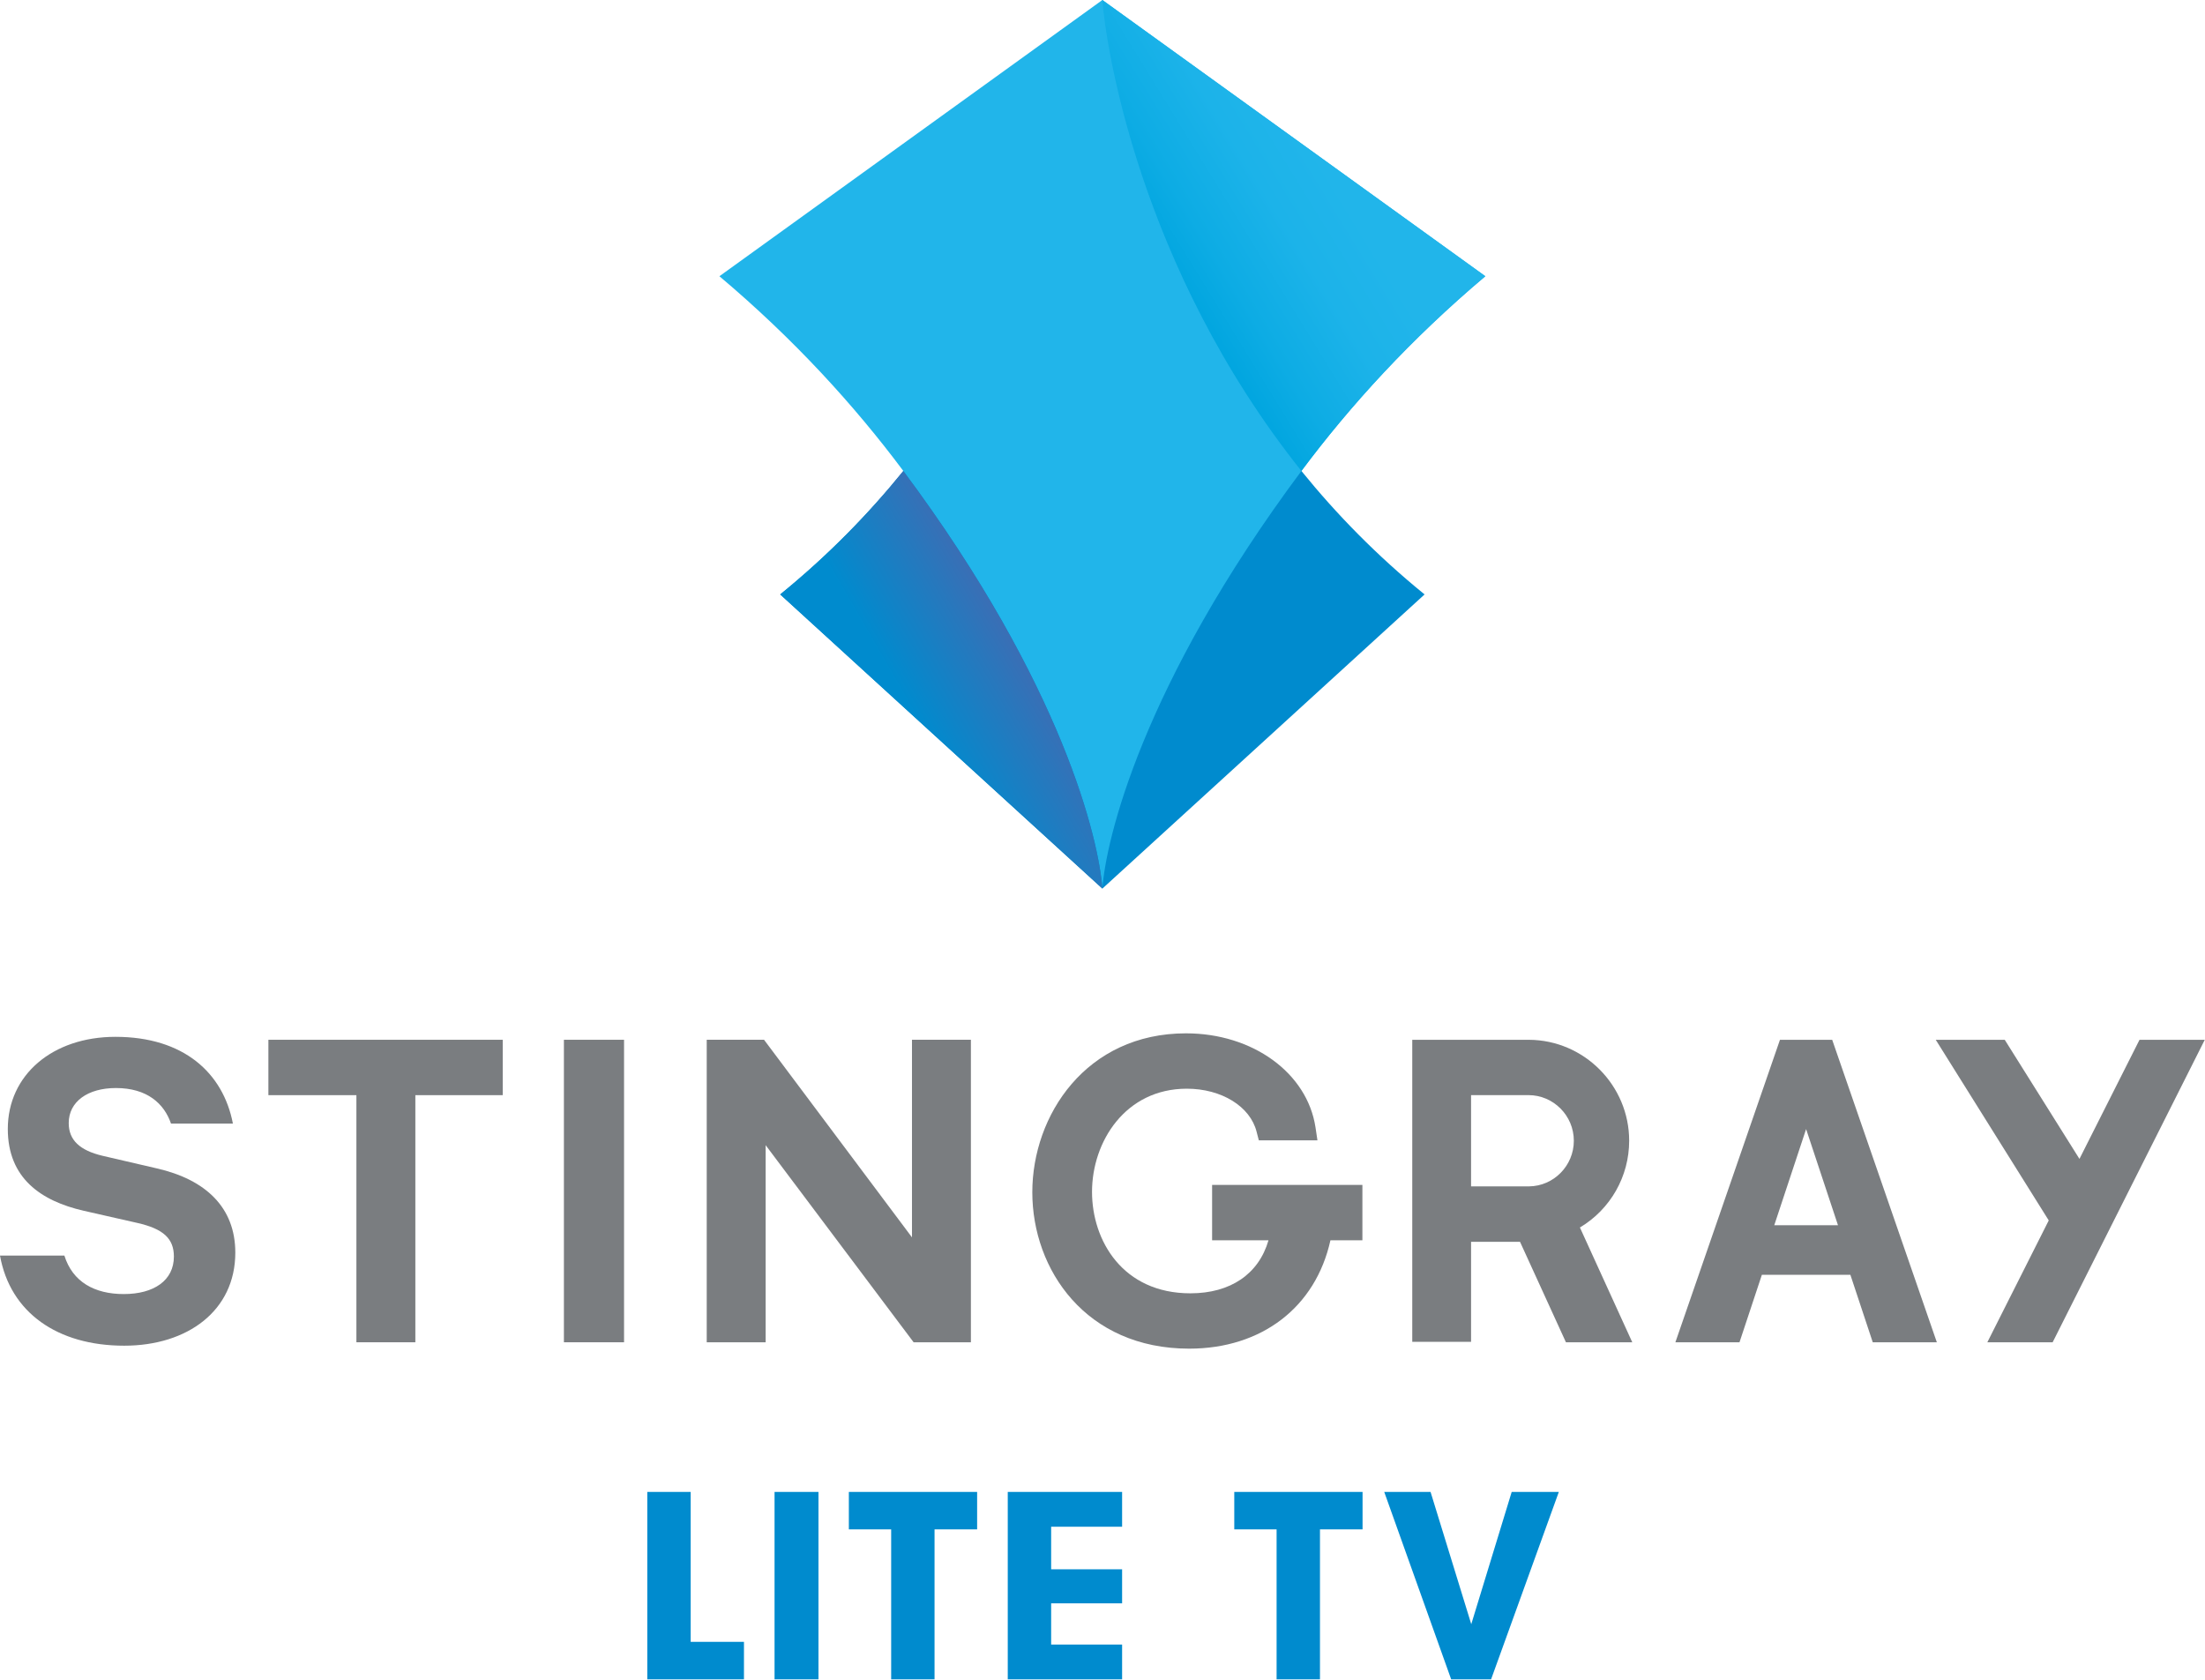 <?xml version="1.0" encoding="UTF-8" standalone="no"?><!DOCTYPE svg PUBLIC "-//W3C//DTD SVG 1.1//EN" "http://www.w3.org/Graphics/SVG/1.1/DTD/svg11.dtd"><svg width="100%" height="100%" viewBox="0 0 16646 12684" version="1.1" xmlns="http://www.w3.org/2000/svg" xmlns:xlink="http://www.w3.org/1999/xlink" xml:space="preserve" xmlns:serif="http://www.serif.com/" style="fill-rule:evenodd;clip-rule:evenodd;stroke-linejoin:round;stroke-miterlimit:2;"><g><g><g><g><path d="M2026.13,8268.58l664.409,0l-0,1865.78l445.037,-0l0,-1865.78l659.563,0l-0,-418.175l-1769.01,0l0,418.175Z" style="fill:#7a7d80;fill-rule:nonzero;"/></g><g><rect x="4257.12" y="7850.42" width="453.975" height="2283.96" style="fill:#7a7d80;"/></g><g><path d="M6884.71,9342.21l-1116.8,-1491.82l-432.708,-0.001l-0,2283.96l444.808,-0l0,-1488.14l1117.03,1488.14l432.48,-0l-0,-2283.96l-444.809,0l0,1491.82Z" style="fill:#7a7d80;fill-rule:nonzero;"/></g><g><path d="M9150.46,9364.33l425.675,0c-73.8,255.084 -286.787,400.379 -589.687,400.379c-510.192,0 -742.55,-397.22 -742.55,-766.02c-0,-377.642 250.675,-778.875 715.483,-778.875c262.154,-0 479.029,133.925 527.033,325.47l16.734,64.376l442.483,-0.001l-14.633,-98.02c-62.642,-411.338 -473.975,-709.809 -977.85,-709.809c-753.384,0 -1159.98,618.109 -1159.98,1199.78c-0,586.942 406.595,1180.94 1183.99,1180.94c548.092,-0.004 954.792,-312.796 1066.6,-818.234l241.304,0.005l0,-417.867l-1134.6,0l0,417.883Z" style="fill:#7a7d80;fill-rule:nonzero;"/></g><g><path d="M16151.7,7850.5l-453.454,899.408l-564.08,-899.408l-520.937,0l853.192,1363.9l-463.542,919.95l493.021,0l1148.4,-2283.85l-492.604,0Z" style="fill:#7a7d80;fill-rule:nonzero;"/></g><g><g><path d="M11927.1,9267.79c230.242,-137.188 371.859,-385.434 371.859,-654.95c-0,-417.221 -339.013,-759.496 -755.609,-762.238l-881.929,0l0,2280.59l443.959,-0.004l-0.001,-755.067l369.638,0l346.579,758.333l500.817,0l-395.313,-866.666Zm-384.27,-310.471l-437.45,-0l-0,-688.958l433.541,-0c188.038,-0 342.275,154.758 342.275,344.479c0,188.508 -152.012,342.779 -338.366,344.479Z" style="fill:#7a7d80;fill-rule:nonzero;"/></g></g><g><g><path d="M13838.2,7869.79l-6.633,-19.167l-394.271,0l-789.496,2283.85l483.975,0l168.975,-509.566l668.108,-0l168.975,509.566l483.771,0l-783.404,-2264.69Zm-443.975,1381.08l240.45,-726.109l240.679,726.109l-481.129,-0Z" style="fill:#7a7d80;fill-rule:nonzero;"/></g></g><g><g><path d="M1184.29,8821.62l-411.65,-95.592c-169.6,-40.537 -253.817,-117.604 -253.817,-246.666c-0,-161.825 143.383,-264.567 356.475,-264.567c235.192,0 364.062,117.5 415.642,268.471l467.345,-0c-73.804,-382.792 -371.633,-655.05 -886.77,-655.05c-474.605,-0 -812.555,287.1 -812.555,695.487c0,371.213 249.93,543.975 573.559,617.88l404.6,91.808c195.296,44.321 275.625,117.604 275.625,253.729c-0,180.454 -150.867,283.213 -378.384,283.213c-220.783,-0 -386.475,-91.909 -448.283,-290.363l-486.075,0c77.067,430.379 433.958,680.208 937.621,680.208c478.404,0 838.767,-264.671 838.767,-702.641c-0,-341.771 -224.234,-551.7 -592.101,-635.921l0.001,0.004Z" style="fill:#7a7d80;fill-rule:nonzero;"/></g></g></g></g><g><path d="M8322.12,0c23.575,326.996 269.721,2009.55 1502.57,3555.9l0.104,0c261.737,323.317 569.15,638.888 929.637,932.1l-2432.29,2220.9l-2432.2,-2220.9c360.363,-293.212 667.792,-608.787 929.513,-932.1c1232.83,-1546.35 1478.98,-3228.91 1502.57,-3555.9" style="fill:#008bce;fill-rule:nonzero;"/><path d="M11213.1,2085.61l-2891,-2085.5l-0,-0.104l-0.104,0.054l-0,-0.054l-0,0.104l-2891.01,2085.5c563.35,475.017 1019.53,975.85 1388.44,1470.24l-0,0.054l-0.104,0c1209.98,1623.11 1477.19,2794.15 1502.67,3153l-0,-0.646c-0,0.209 0.104,0.438 0.104,0.646c25.362,-358.854 292.567,-1529.9 1502.67,-3153l-0.104,0l-0.105,-0.054c368.892,-494.408 825.175,-995.225 1388.54,-1470.24Z" style="fill:#21b5ea;fill-rule:nonzero;"/><path d="M8322.12,6708.92l-2432.19,-2220.9c360.362,-293.213 667.791,-608.784 929.512,-932.101c1210,1623.06 1477.19,2794.1 1502.67,3153.01Z" style="fill:url(#_Linear1);fill-rule:nonzero;"/><path d="M8322.12,0.054c23.575,327.15 269.825,2009.6 1502.57,3555.85c368.908,-494.446 825.191,-995.279 1388.54,-1470.3l-2891.11,-2085.55Z" style="fill:url(#_Linear2);fill-rule:nonzero;"/></g><g><path d="M5616.33,12396.3l0,283.055l-729.862,-0.001l-0,-1415.17l327.537,-0l0,1132.13l402.325,0l0,-0.017Z" style="fill:#008bce;fill-rule:nonzero;"/><rect x="5847.21" y="11264.2" width="331.579" height="1415.17" style="fill:#008bce;"/><path d="M6727.58,11547.2l-319.445,0l-0.001,-282.983l968.405,0l-0,282.983l-321.459,0l0,1132.19l-327.5,-0l0,-1132.19Z" style="fill:#008bce;fill-rule:nonzero;"/><path d="M7935.33,11527l0,321.479l535.713,0l-0,256.767l-535.713,0.004l0,311.317l535.713,-0l-0,262.829l-863.246,-0l0,-1415.17l863.246,0l-0,262.775l-535.713,0Z" style="fill:#008bce;fill-rule:nonzero;"/><path d="M9637.29,11547.2l-319.479,0l-0.001,-282.983l968.421,0l0,282.983l-321.475,0l0,1132.19l-327.483,-0l-0,-1132.19l0.017,0Z" style="fill:#008bce;fill-rule:nonzero;"/><path d="M11256.5,12679.4l-301.266,-0l-505.4,-1415.17l349.737,-0l307.313,998.696l305.258,-998.696l355.8,-0l-511.442,1415.17Z" style="fill:#008bce;fill-rule:nonzero;"/></g></g><defs><linearGradient id="_Linear1" x1="0" y1="0" x2="1" y2="0" gradientUnits="userSpaceOnUse" gradientTransform="matrix(-892.117,515.062,-515.062,-892.117,7845.17,4974)"><stop offset="0" style="stop-color:#3f6cb3;stop-opacity:1"/><stop offset="0.03" style="stop-color:#3f6cb3;stop-opacity:1"/><stop offset="0.38" style="stop-color:#2778bd;stop-opacity:1"/><stop offset="1" style="stop-color:#008bce;stop-opacity:1"/></linearGradient><linearGradient id="_Linear2" x1="0" y1="0" x2="1" y2="0" gradientUnits="userSpaceOnUse" gradientTransform="matrix(1221.65,-751.567,751.567,1221.65,8763.92,1968.38)"><stop offset="0" style="stop-color:#00a5df;stop-opacity:1"/><stop offset="0.26" style="stop-color:#0dace4;stop-opacity:1"/><stop offset="0.66" style="stop-color:#1cb3e9;stop-opacity:1"/><stop offset="1" style="stop-color:#21b5ea;stop-opacity:1"/></linearGradient></defs></svg>